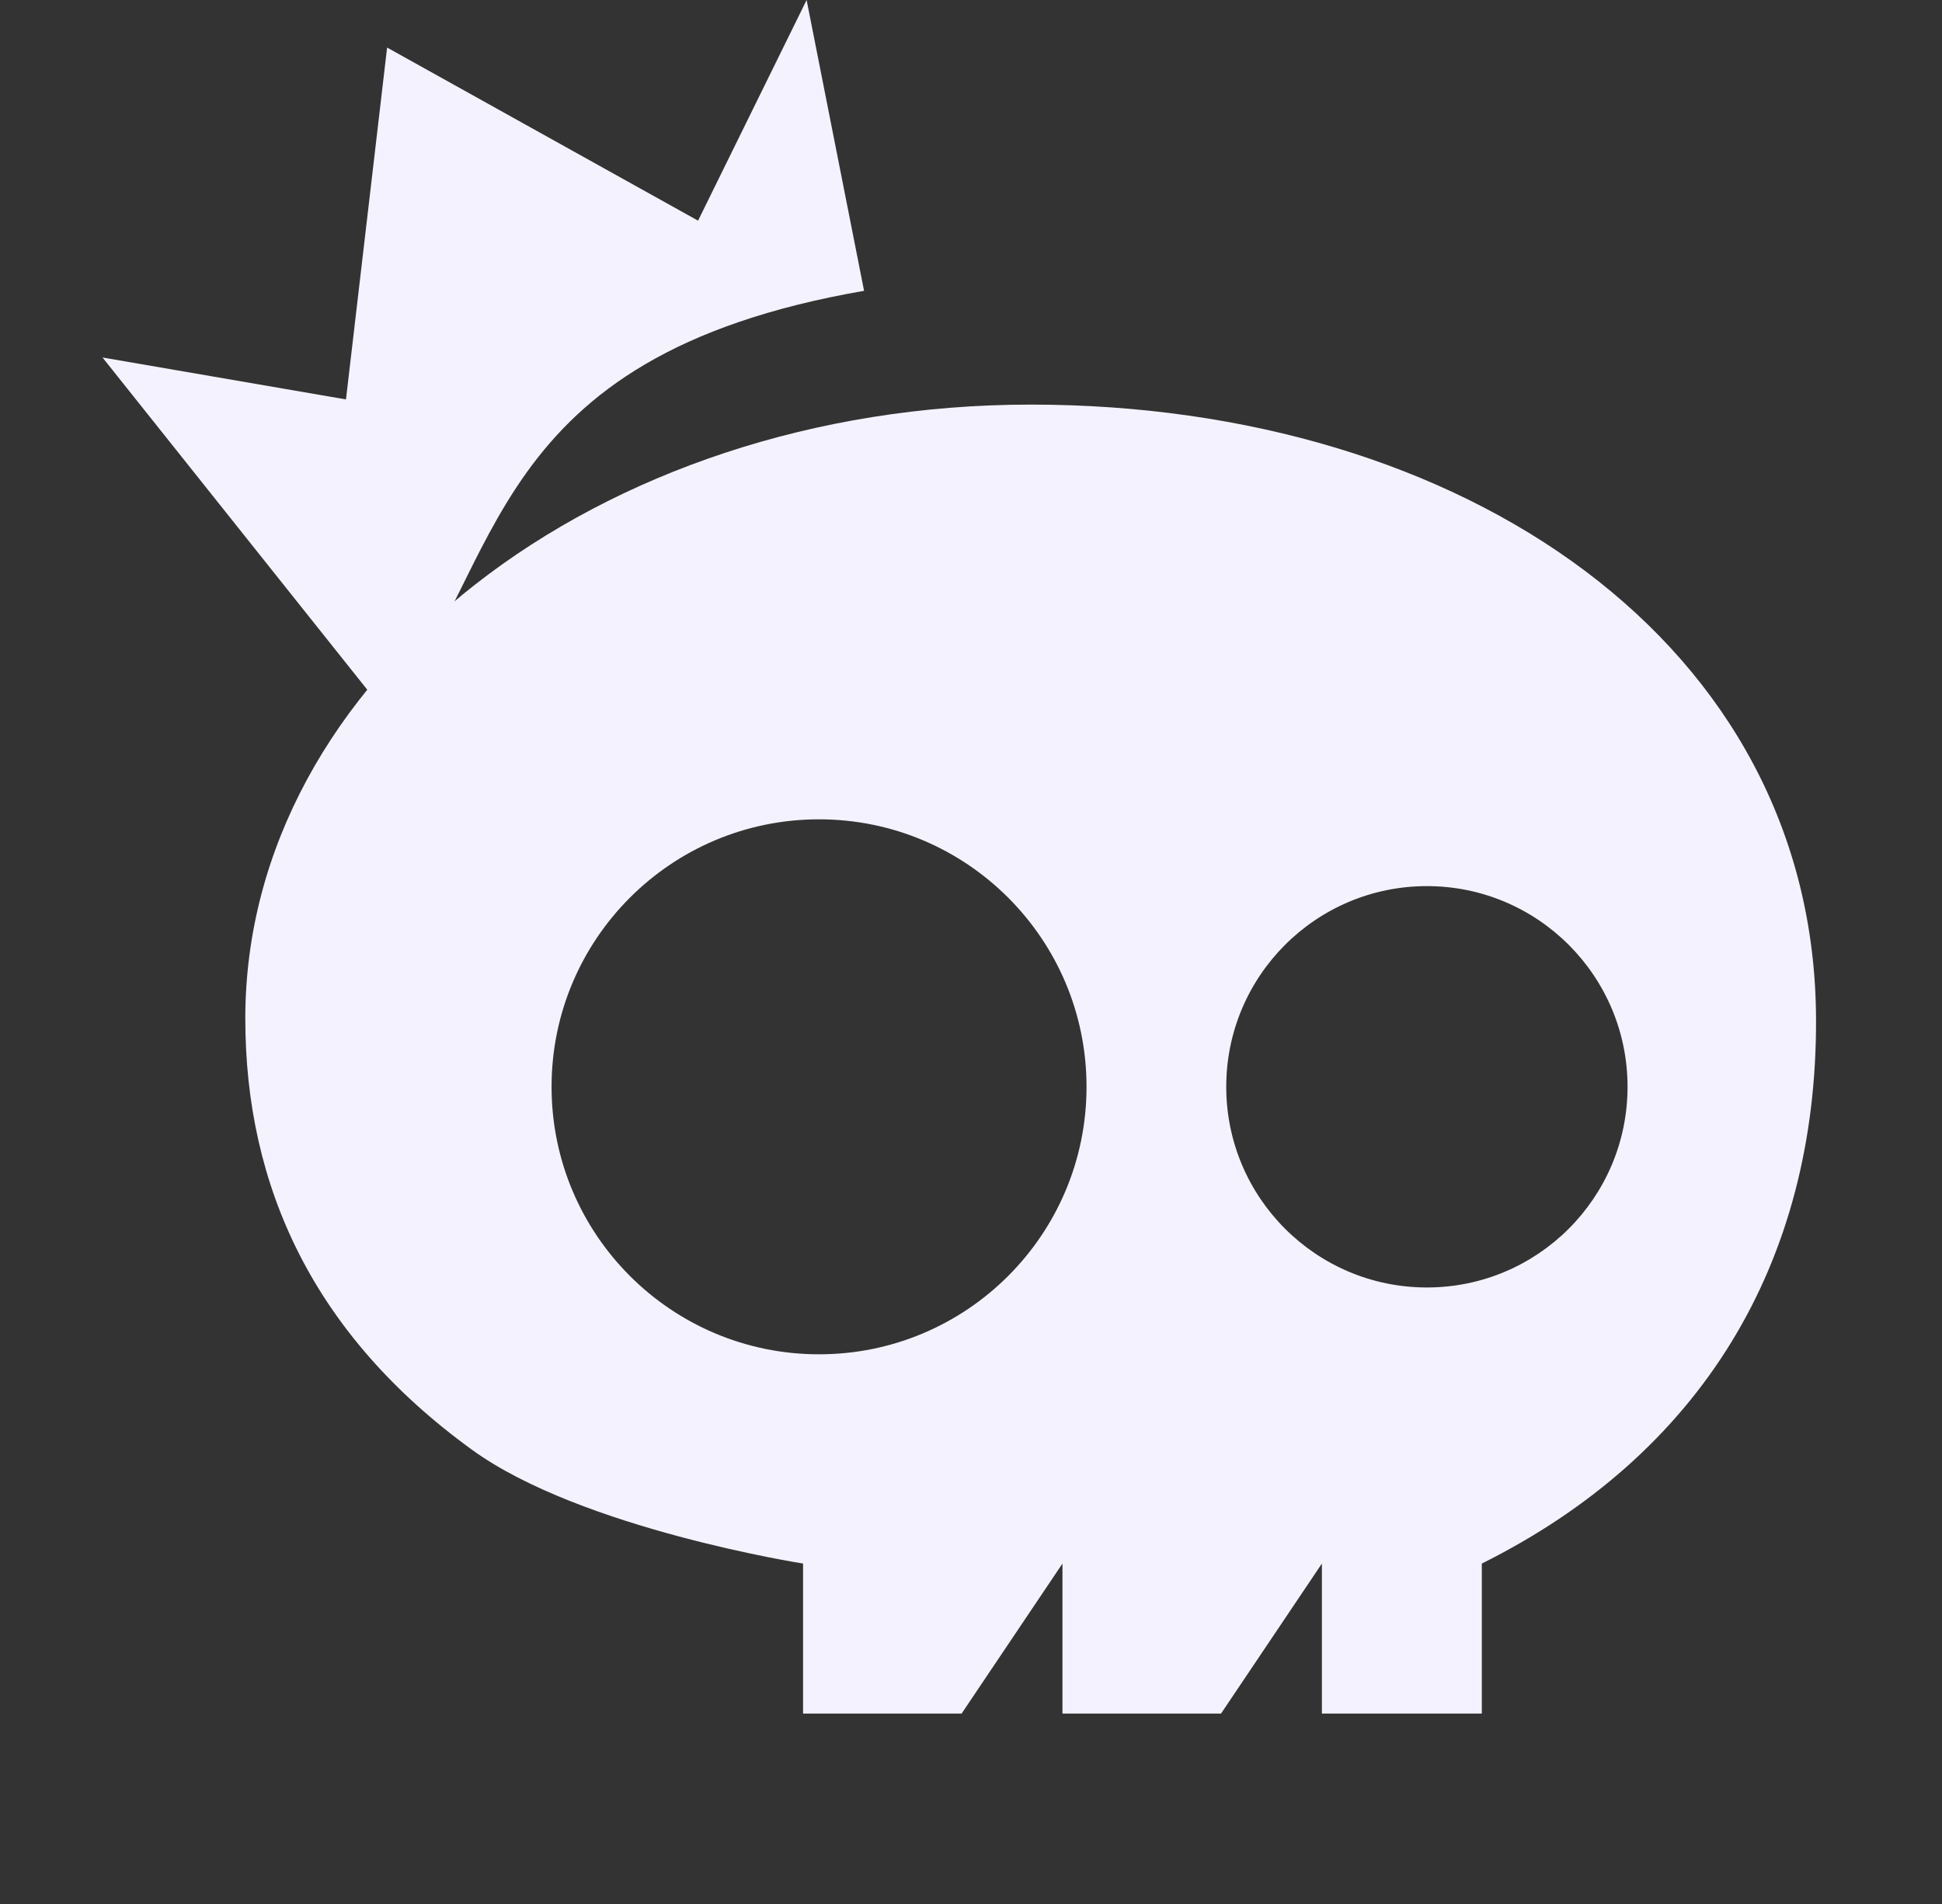 <svg width="51" height="50" viewBox="0 0 51 50" fill="none" xmlns="http://www.w3.org/2000/svg">
<rect x="0" y="0" width="51" height="50" fill="#333333" stroke="none"/>
<g id="Frame 6">
<g id="Group">
<g id="Group_2">
<path id="Vector" d="M10.153 18.75L2.692 9.388L9.086 10.489L10.166 1.249L18.332 5.795L21.183 0L22.692 7.637C12.692 9.371 13.271 14.878 10.157 18.745L10.153 18.75Z" fill="#F4F2FF"/>
</g>
<g id="Group_3">
<path id="Subtract" fill-rule="evenodd" clip-rule="evenodd" d="M21.09 41.06C21.09 41.06 15.263 40.148 12.404 38.078C8.238 35.063 6.442 31.166 6.442 26.745C6.442 17.84 15.679 10.625 27.067 10.625C38.455 10.625 47.649 16.912 47.692 26.745C47.72 33.194 44.655 38.199 38.915 41.06V45H34.715V41.06L32.066 45H27.902V41.06L25.253 45L21.09 45V41.06ZM21.509 35.565C25.389 35.565 28.534 32.42 28.534 28.54C28.534 24.661 25.389 21.516 21.509 21.516C17.63 21.516 14.485 24.661 14.485 28.54C14.485 32.42 17.63 35.565 21.509 35.565ZM42.742 28.54C42.742 31.45 40.383 33.81 37.473 33.81C34.562 33.81 32.203 31.45 32.203 28.54C32.203 25.63 34.562 23.27 37.473 23.27C40.383 23.27 42.742 25.63 42.742 28.54Z" fill="#F4F2FF"/>
</g>
</g>
</g>
</svg>
